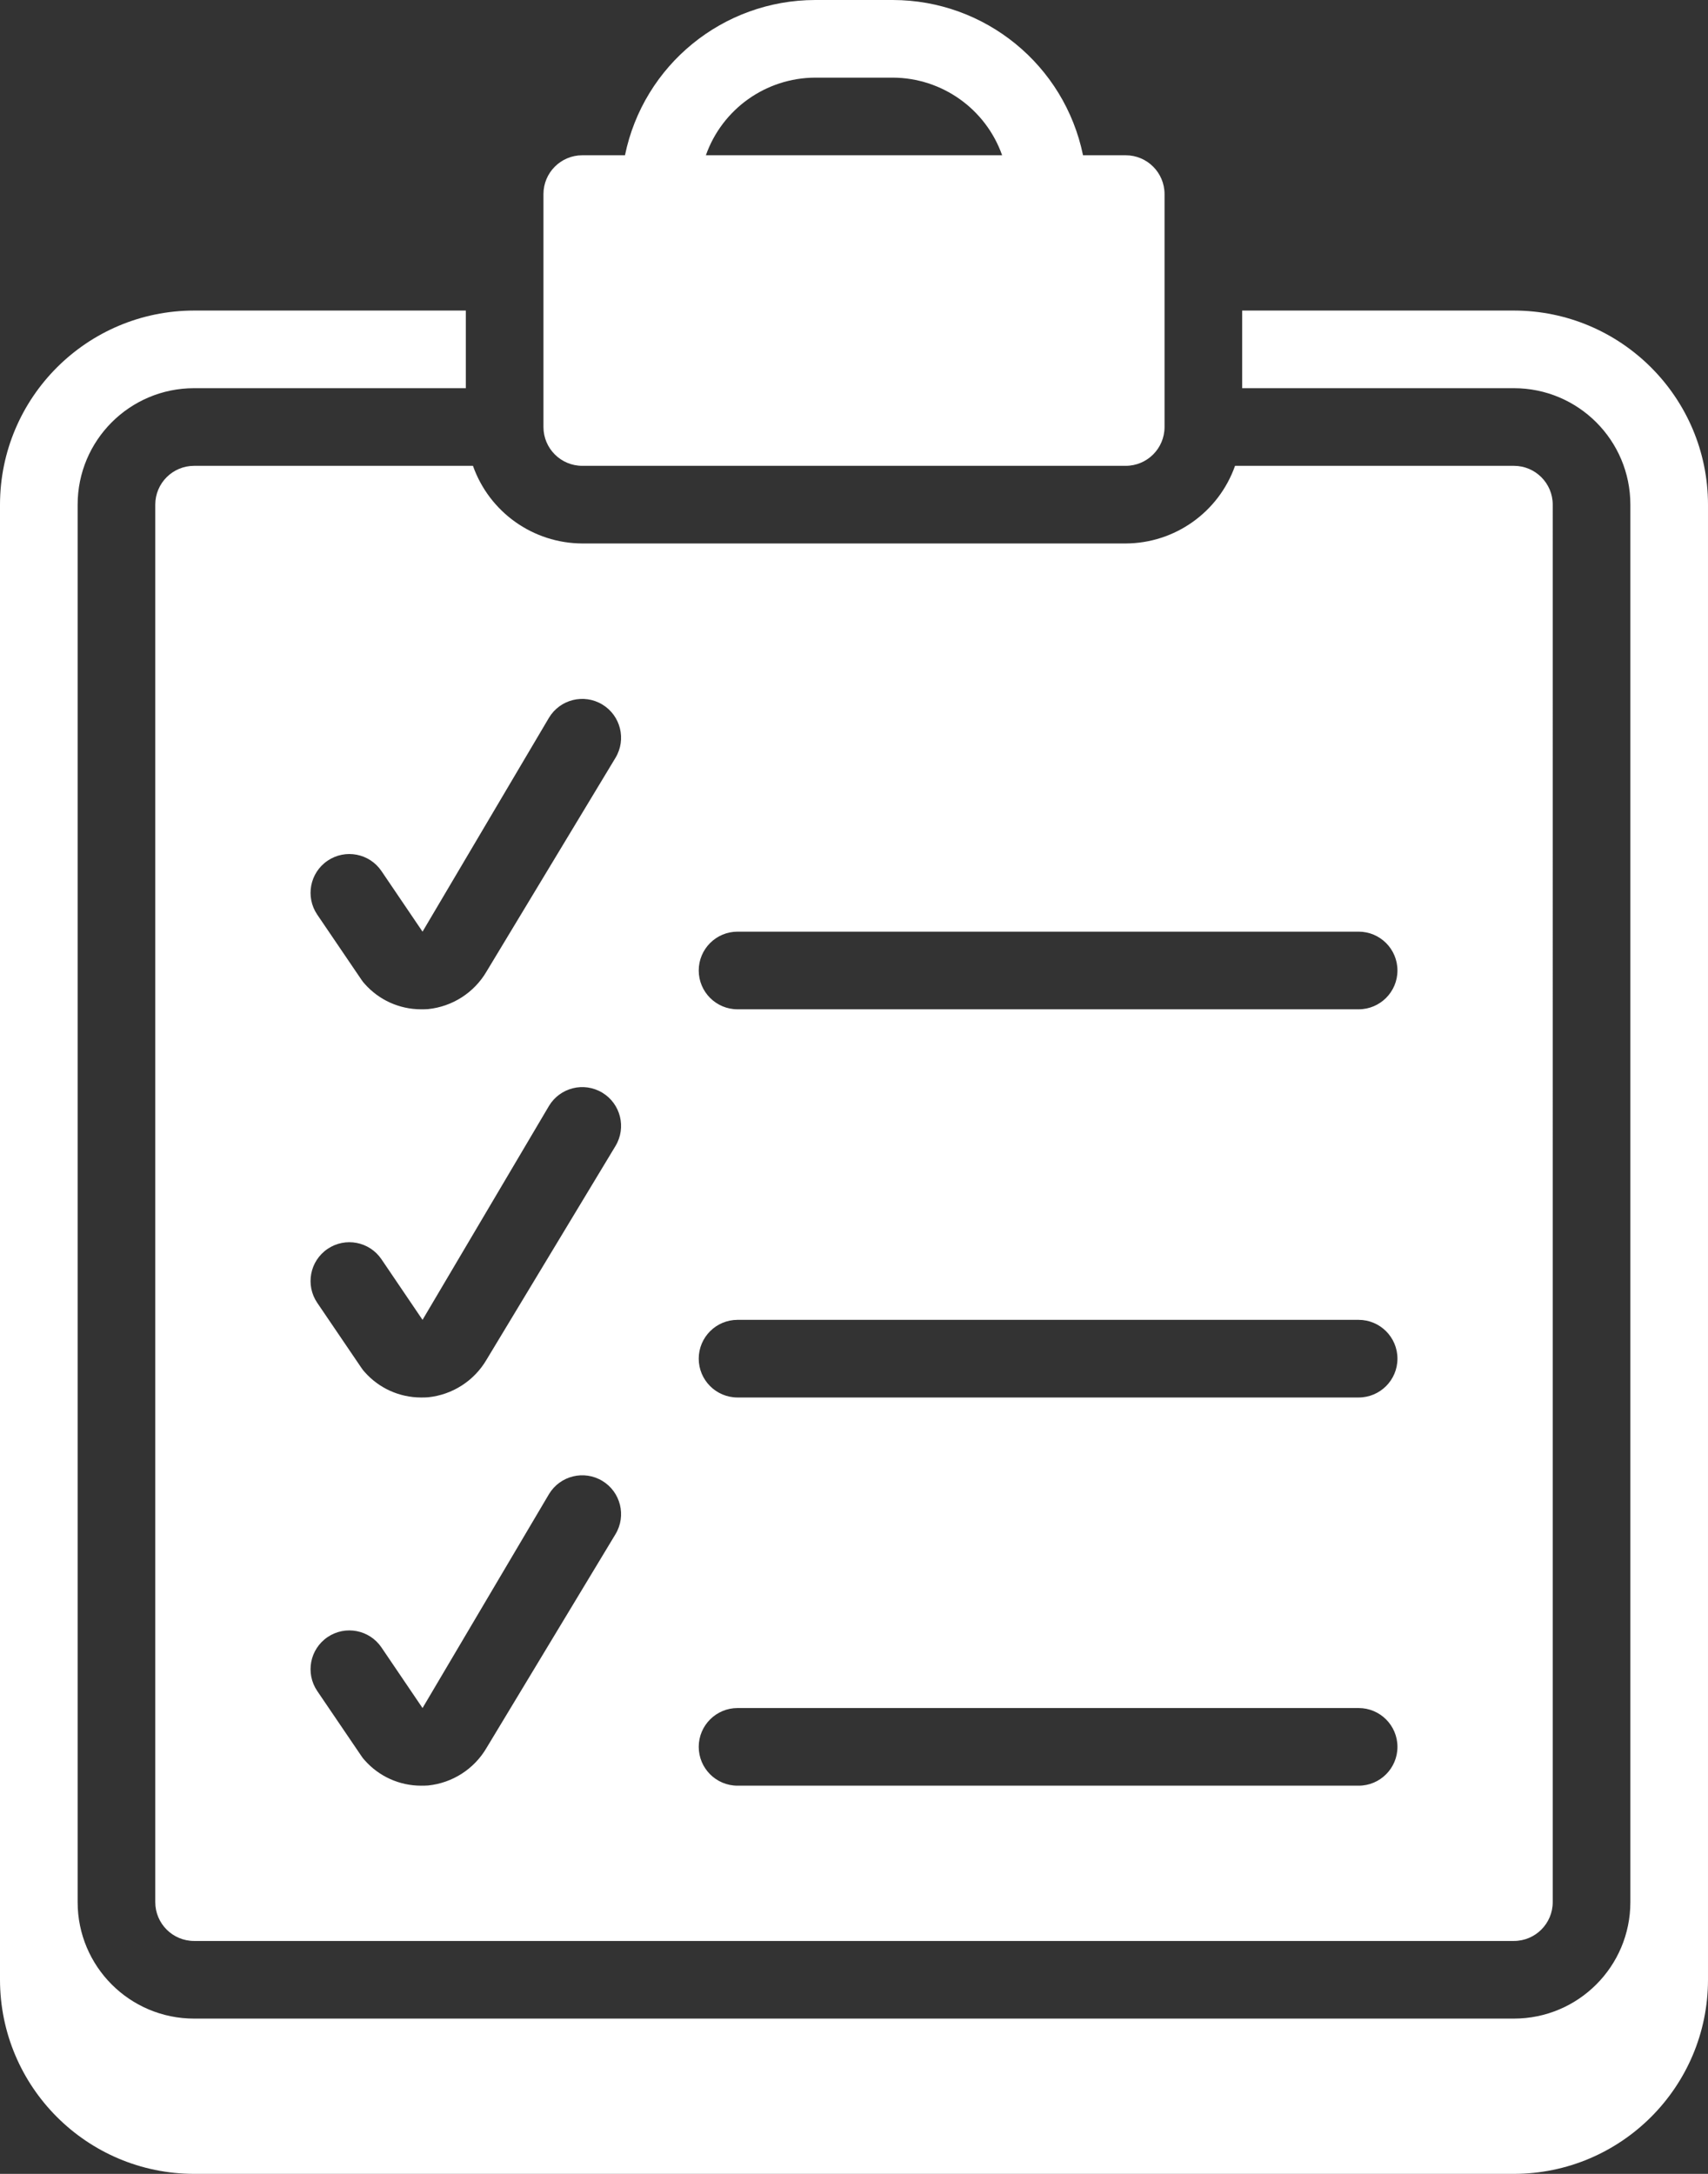 <?xml version="1.0" encoding="UTF-8"?> <svg xmlns="http://www.w3.org/2000/svg" id="_Слой_2" data-name="Слой 2" viewBox="0 0 44 56"><rect x="0" y="0" width="44" height="56" fill="#333333" stroke="none"/><defs><style> .cls-1 { fill: #fff; } </style></defs><g id="_Слой_1-2" data-name="Слой 1"><g><path class="cls-1" d="M4,13v36c0,.552.448,1,1,1h34c.552,0,1-.448,1-1V13c0-.552-.448-1-1-1h-7.184c-.422,1.194-1.549,1.995-2.816,2h-14c-1.267-.005-2.394-.806-2.816-2h-7.184c-.552,0-1,.448-1,1ZM19,24h16c.552,0,1,.448,1,1s-.448,1-1,1h-16c-.552,0-1-.448-1-1s.448-1,1-1ZM19,34h16c.552,0,1,.448,1,1s-.448,1-1,1h-16c-.552,0-1-.448-1-1s.448-1,1-1ZM19,44h16c.552,0,1,.448,1,1s-.448,1-1,1h-16c-.552,0-1-.448-1-1s.448-1,1-1ZM8.439,22.172c.457-.309,1.078-.19,1.388.267l1.058,1.561,3.258-5.512c.285-.473.9-.625,1.373-.34.473.285.625.9.34,1.373h0l-3.323,5.507c-.319.544-.879.903-1.506.967-.062.005-.127.005-.186.005-.552-.002-1.078-.239-1.444-.653-.032-.034-.061-.07-.086-.109l-1.138-1.676c-.31-.457-.192-1.079.265-1.389 0-0.0.001-.001.001-.001ZM8.439,32.172c.457-.309,1.078-.19,1.388.267l1.058,1.561,3.258-5.512c.285-.473.9-.625,1.373-.34.473.285.625.9.34,1.373h0l-3.323,5.507c-.319.544-.879.903-1.506.967-.062.005-.127.005-.186.005-.552-.002-1.078-.239-1.444-.653-.032-.034-.061-.07-.086-.109l-1.138-1.676c-.31-.457-.192-1.079.265-1.389 0-0.0.001-.001.001-.001ZM8.439,42.172c.457-.309,1.078-.19,1.388.267l1.058,1.561,3.258-5.512c.285-.473.9-.625,1.373-.34.473.285.625.9.34,1.373h0l-3.323,5.507c-.319.544-.879.903-1.506.967-.062.005-.127.005-.186.005-.552-.002-1.078-.239-1.444-.653-.032-.034-.061-.07-.086-.109l-1.138-1.676c-.31-.457-.192-1.079.265-1.389 0-0.0.001-.001.001-.001Z"></path><path class="cls-1" d="M39,8h-7v2h7c1.657,0,3,1.343,3,3v36c0,1.657-1.343,3-3,3H5c-1.657,0-3-1.343-3-3V13c0-1.657,1.343-3,3-3h7v-2h-7c-2.76.003-4.997,2.24-5,5v38c.003,2.76,2.24,4.997,5,5h34c2.76-.003,4.997-2.24,5-5V13c-.003-2.76-2.24-4.997-5-5Z"></path><path class="cls-1" d="M29,4h-1.1C27.422,1.674,25.375.003,23,0h-2c-2.375.003-4.422,1.674-4.9,4h-1.1c-.552,0-1,.448-1,1v6c0,.552.448,1,1,1h14c.552,0,1-.448,1-1v-6c0-.552-.448-1-1-1ZM21,2h2c1.267.005,2.394.806,2.816,2h-7.632c.422-1.194,1.549-1.995,2.816-2Z"></path></g></g></svg> 